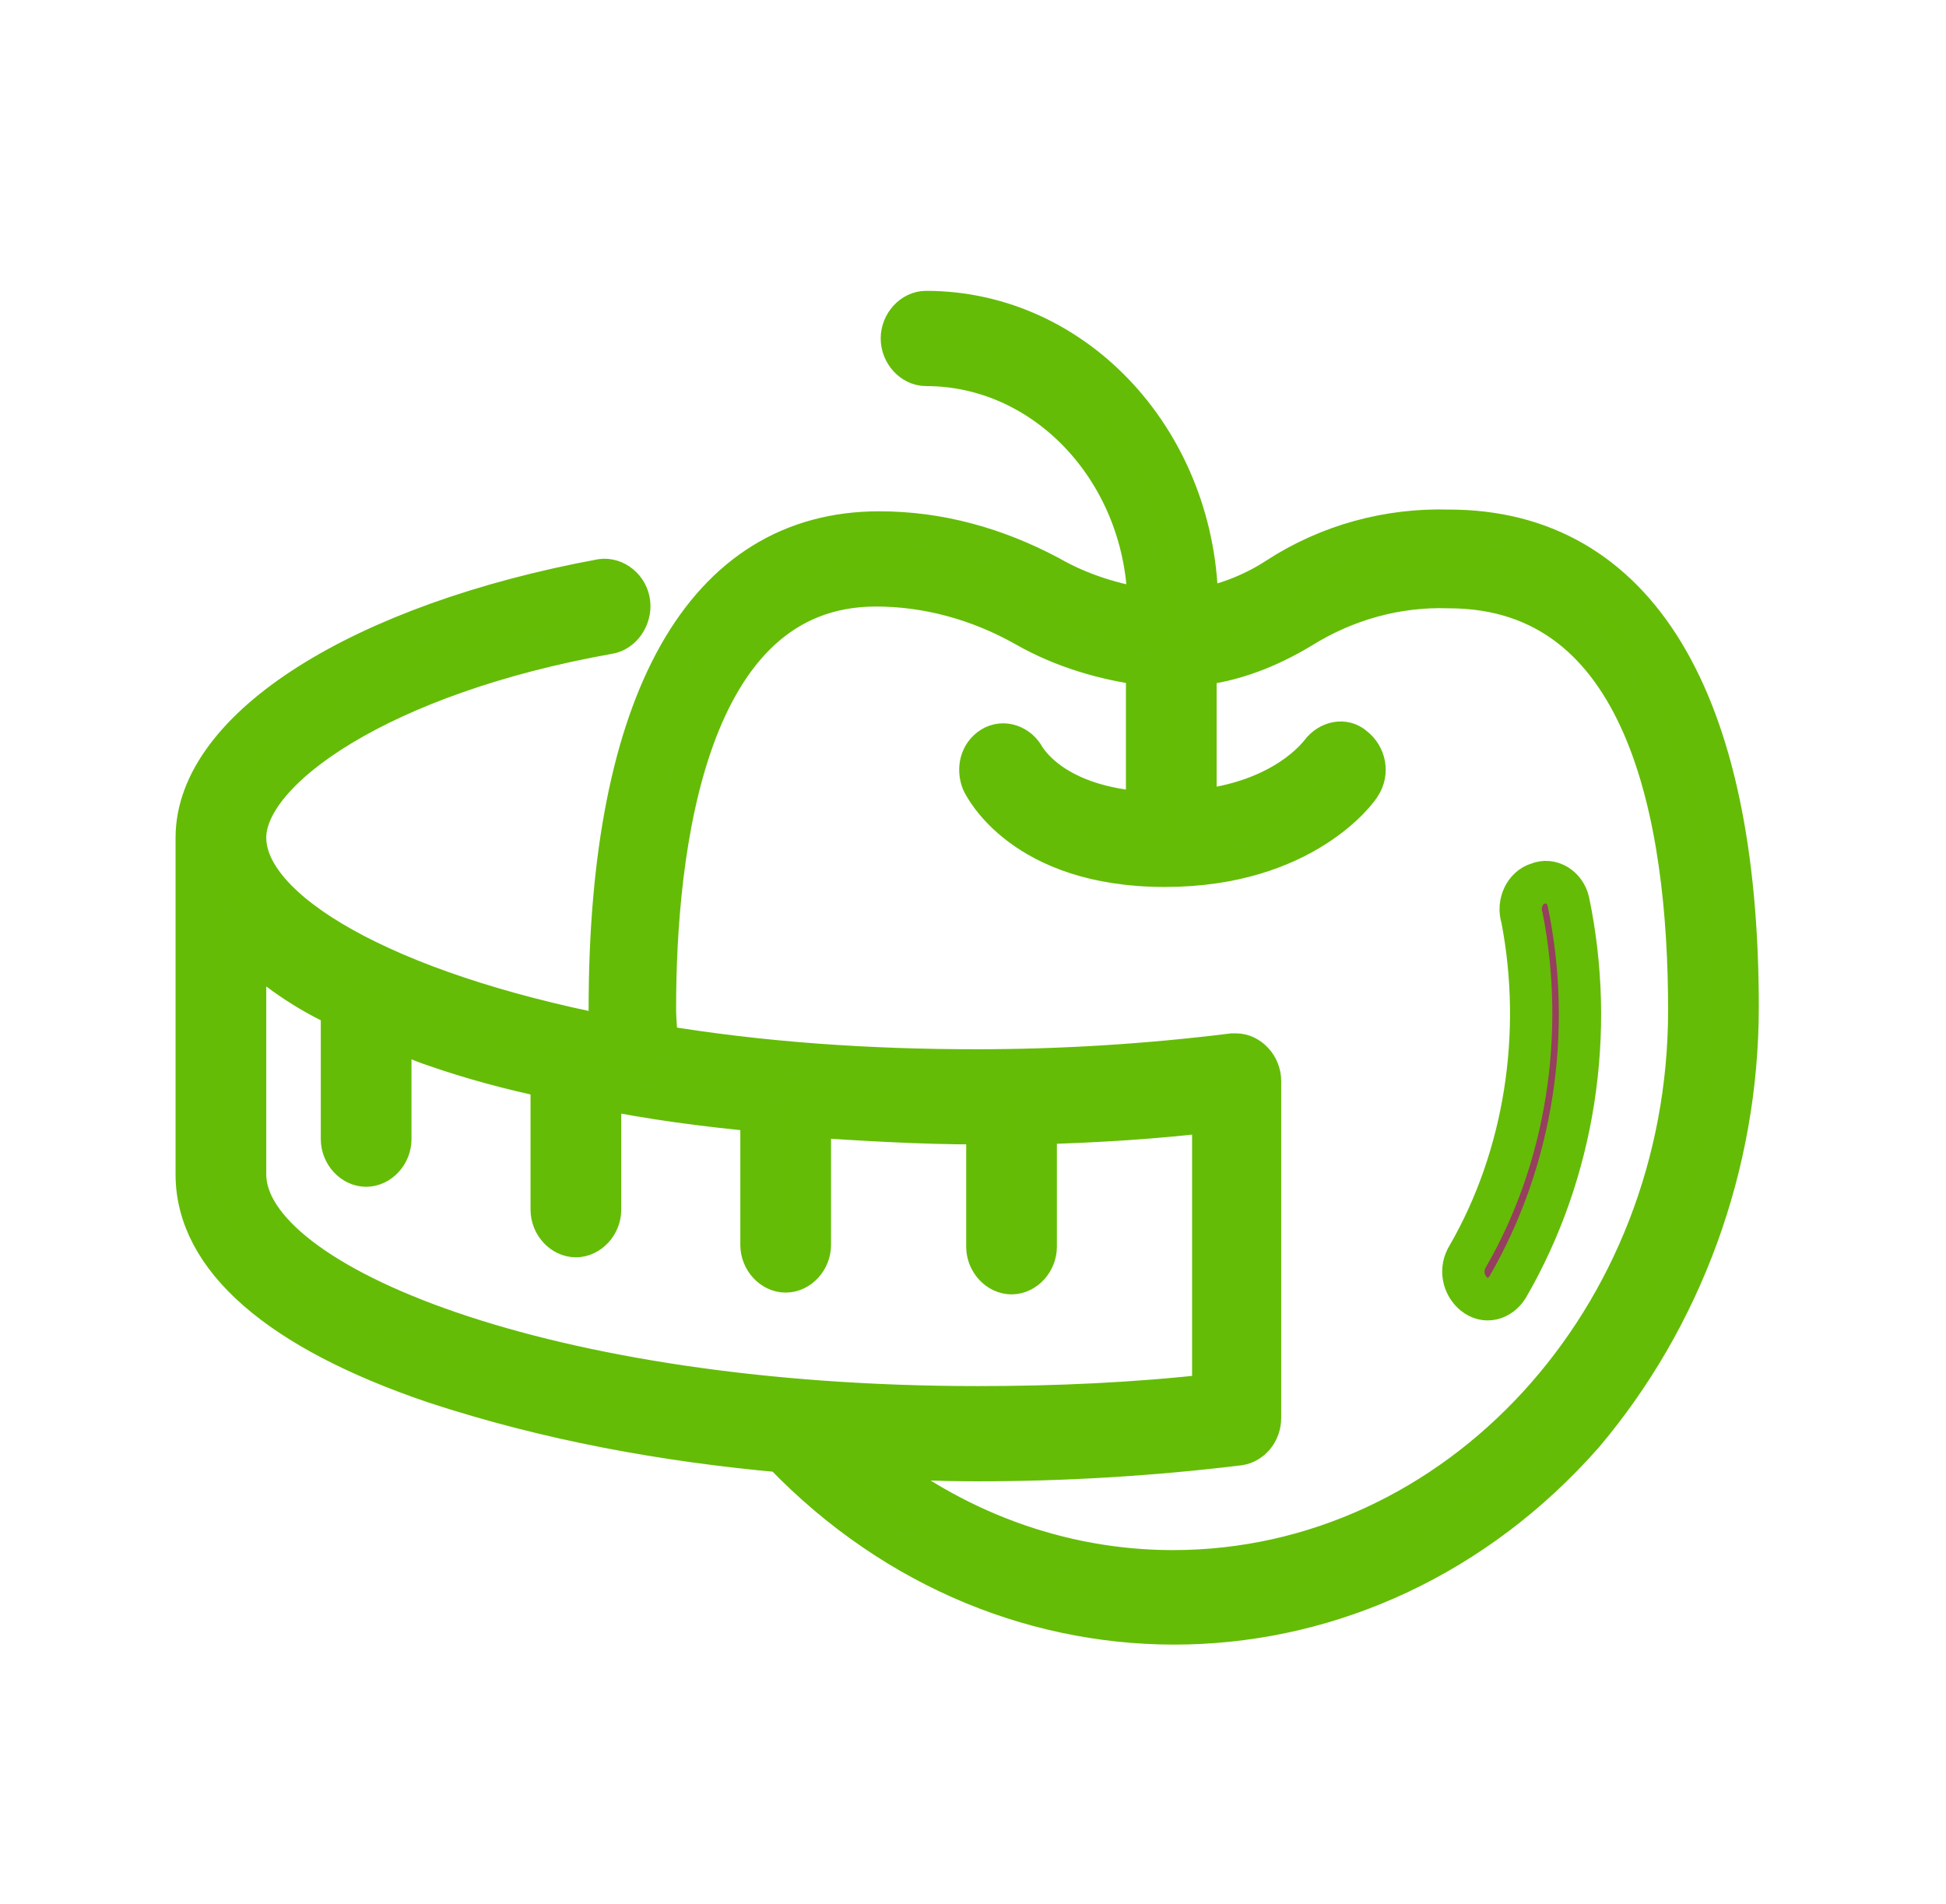<?xml version="1.0" encoding="UTF-8"?> <svg xmlns="http://www.w3.org/2000/svg" viewBox="0 0 46.00 45.00" data-guides="{&quot;vertical&quot;:[],&quot;horizontal&quot;:[]}"><path fill="#64bc05" stroke="#64bc07" fill-opacity="1" stroke-width="1" stroke-opacity="1" fill-rule="evenodd" id="tSvg79552a8b47" title="Path 1" d="M34.248 12.545C32.836 12.503 31.425 12.878 30.205 13.67C29.633 14.045 28.984 14.296 28.298 14.421C28.298 14.407 28.298 14.393 28.298 14.379C28.298 10.502 25.437 7.375 21.89 7.375C21.585 7.375 21.318 7.667 21.318 8C21.318 8.334 21.585 8.626 21.89 8.626C24.789 8.626 27.153 11.21 27.153 14.379C27.153 14.393 27.153 14.407 27.153 14.421C26.314 14.296 25.513 14.045 24.789 13.629C23.53 12.961 22.195 12.586 20.784 12.586C16.665 12.586 14.414 16.588 14.414 23.842C14.414 24.065 14.414 24.287 14.414 24.509C9.074 23.467 5.794 21.549 5.794 19.799C5.794 18.173 8.998 15.921 14.376 14.963C14.681 14.921 14.91 14.587 14.872 14.254C14.834 13.92 14.529 13.67 14.223 13.712C8.579 14.754 4.65 17.214 4.65 19.799C4.65 22.453 4.65 25.107 4.65 27.761C4.65 29.721 6.595 31.43 10.295 32.681C12.965 33.556 15.711 34.056 18.495 34.307C18.508 34.32 18.521 34.334 18.533 34.348C23.873 39.893 32.303 39.684 37.413 33.89C39.74 31.138 41.075 27.553 41.075 23.801C41.075 16.547 38.672 12.545 34.248 12.545ZM5.794 27.761C5.794 25.927 5.794 24.093 5.794 22.258C6.481 22.884 7.244 23.426 8.083 23.801C8.083 24.843 8.083 25.885 8.083 26.927C8.083 27.261 8.35 27.553 8.655 27.553C8.96 27.553 9.227 27.261 9.227 26.927C9.227 26.052 9.227 25.177 9.227 24.301C9.57 24.426 9.914 24.593 10.295 24.718C11.134 25.01 12.049 25.26 13.041 25.468C13.041 26.511 13.041 27.553 13.041 28.595C13.041 28.929 13.308 29.22 13.613 29.22C13.918 29.22 14.185 28.929 14.185 28.595C14.185 27.636 14.185 26.677 14.185 25.718C15.406 25.969 16.665 26.135 18 26.26C18 27.317 18 28.373 18 29.429C18 29.762 18.266 30.054 18.572 30.054C18.877 30.054 19.144 29.762 19.144 29.429C19.144 28.414 19.144 27.4 19.144 26.386C20.441 26.469 21.776 26.552 23.11 26.552C23.187 26.552 23.263 26.552 23.339 26.552C23.339 27.525 23.339 28.498 23.339 29.471C23.339 29.804 23.606 30.096 23.911 30.096C24.216 30.096 24.483 29.804 24.483 29.471C24.483 28.498 24.483 27.525 24.483 26.552C25.933 26.511 27.306 26.427 28.679 26.26C28.679 28.498 28.679 30.735 28.679 32.972C26.848 33.181 24.979 33.264 23.11 33.264C12.927 33.264 5.794 30.388 5.794 27.761ZM27.726 37.141C25.056 37.141 22.462 36.183 20.364 34.432C21.28 34.473 22.195 34.515 23.11 34.515C25.17 34.515 27.23 34.39 29.289 34.14C29.556 34.098 29.785 33.848 29.785 33.514C29.785 30.86 29.785 28.206 29.785 25.552C29.785 25.218 29.518 24.926 29.213 24.926C29.188 24.926 29.162 24.926 29.137 24.926C27.115 25.177 25.094 25.302 23.072 25.302C20.555 25.302 18 25.135 15.52 24.718C15.52 24.426 15.482 24.134 15.482 23.842C15.482 20.09 16.169 13.837 20.707 13.837C21.928 13.837 23.149 14.17 24.255 14.796C25.132 15.296 26.124 15.588 27.115 15.713C27.115 16.88 27.115 18.048 27.115 19.215C24.865 19.09 24.255 17.964 24.216 17.922C24.064 17.631 23.721 17.506 23.454 17.672C23.187 17.839 23.11 18.173 23.225 18.465C23.263 18.548 24.178 20.466 27.535 20.466C30.815 20.466 32.112 18.631 32.15 18.548C32.341 18.256 32.264 17.881 31.997 17.672C31.768 17.464 31.425 17.547 31.235 17.797C31.196 17.839 30.395 18.965 28.259 19.173C28.259 18.02 28.259 16.866 28.259 15.713C29.137 15.63 29.976 15.296 30.739 14.838C31.807 14.17 33.027 13.837 34.248 13.879C38.939 13.879 39.931 19.298 39.931 23.884C39.931 31.18 34.477 37.141 27.726 37.141Z"></path><path fill="#963f5f" stroke="#64bc07" fill-opacity="1" stroke-width="1" stroke-opacity="1" fill-rule="evenodd" id="tSvg17a646535d0" title="Path 2" d="M37.074 21.314C36.998 20.972 36.659 20.759 36.357 20.887C36.055 20.972 35.866 21.357 35.979 21.699C36.508 24.436 36.055 27.343 34.696 29.695C34.507 29.994 34.583 30.379 34.847 30.593C35.111 30.807 35.451 30.721 35.639 30.422C37.225 27.685 37.716 24.393 37.074 21.314Z"></path><defs></defs></svg> 